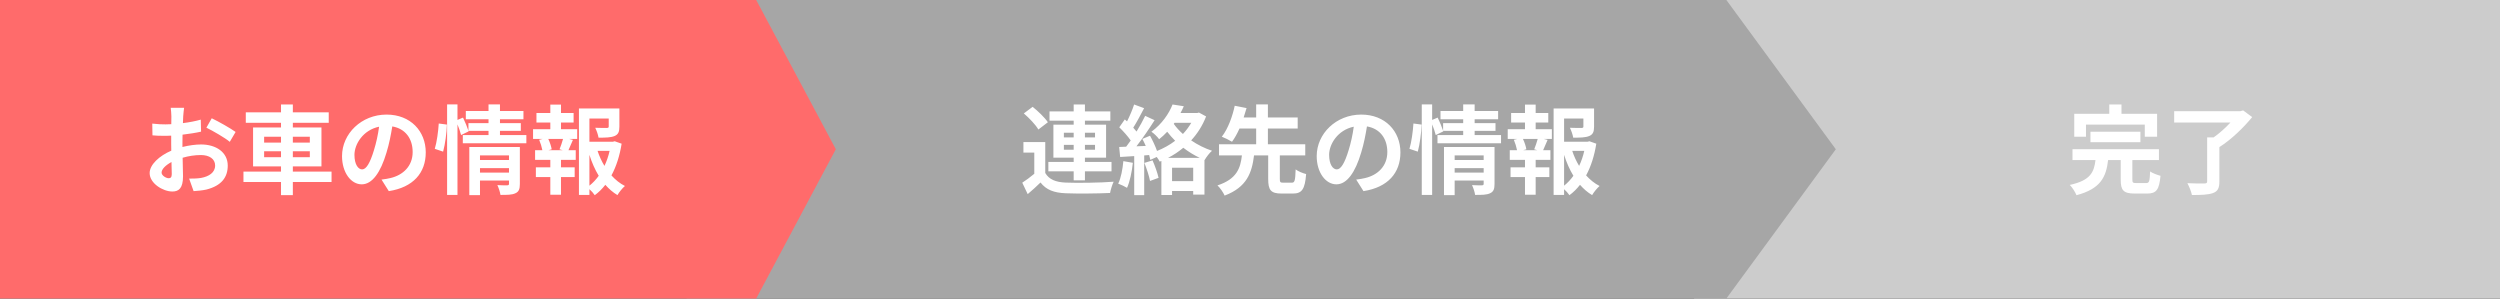 <svg width="335" height="40" viewBox="0 0 335 40" fill="none" xmlns="http://www.w3.org/2000/svg">
<rect x="0" y="0" width="335" height="40" fill="#333333" stroke="none"/>
<rect x="227" width="108" height="40" fill="#CCCCCC"/>
<path d="M279.522 16.693V18.318H277.949V15.25H282.642V14.002H284.28V15.25H289.051V18.318H287.4V16.693H279.522ZM286.815 19.059H280.12V17.655H286.815V19.059ZM286.282 24.532H287.569C287.998 24.532 288.063 24.324 288.115 22.972C288.427 23.206 289.103 23.453 289.506 23.557C289.337 25.442 288.947 25.936 287.712 25.936H286.048C284.54 25.936 284.176 25.494 284.176 24.09V21.451H282.486C282.226 23.687 281.511 25.299 278.248 26.157C278.092 25.754 277.689 25.117 277.351 24.779C280.133 24.181 280.601 23.063 280.796 21.451H277.715V19.995H289.298V21.451H285.736V24.064C285.736 24.48 285.814 24.532 286.282 24.532ZM300.582 14.795L301.791 15.692C300.647 17.096 298.97 18.721 297.397 19.709V24.324C297.397 25.221 297.176 25.637 296.539 25.871C295.889 26.105 294.966 26.131 293.718 26.131C293.627 25.663 293.341 24.974 293.107 24.545C294.017 24.597 295.083 24.597 295.382 24.584C295.668 24.584 295.759 24.519 295.759 24.298V18.409H296.63C297.423 17.85 298.229 17.122 298.879 16.42H291.339V14.899H300.205L300.582 14.795Z" fill="white"/>
<path d="M92 0H231.333L246 20L231.333 40H92V0Z" fill="#A6A6A6"/>
<path d="M142.56 20.06H143.873V19.41H142.56V20.06ZM142.56 17.785V18.409H143.873V17.785H142.56ZM146.733 17.785H145.381V18.409H146.733V17.785ZM146.733 20.06V19.41H145.381V20.06H146.733ZM143.873 24.168V22.959H140.48V21.698H143.873V21.126H141.156V16.706H143.873V16.173H140.636V14.925H143.873V14.002H145.381V14.925H148.787V16.173H145.381V16.706H148.215V21.126H145.381V21.698H148.943V22.959H145.381V24.168H143.873ZM140.415 16.381L139.141 17.356C138.777 16.719 137.919 15.822 137.191 15.198L138.374 14.314C139.102 14.899 139.999 15.757 140.415 16.381ZM140.064 19.033V23.18C140.571 24.051 141.481 24.415 142.807 24.467C144.367 24.532 147.435 24.493 149.229 24.35C149.047 24.714 148.826 25.429 148.748 25.858C147.136 25.936 144.38 25.962 142.794 25.897C141.247 25.832 140.207 25.455 139.427 24.454C138.907 24.961 138.374 25.455 137.711 26.014L136.983 24.48C137.49 24.155 138.075 23.726 138.595 23.284V20.45H137.139V19.033H140.064ZM150.529 21.594L151.803 21.815C151.673 23.037 151.4 24.337 151.023 25.169C150.75 25 150.178 24.727 149.84 24.61C150.217 23.843 150.425 22.686 150.529 21.594ZM153.35 21.828L154.442 21.49C154.767 22.231 155.105 23.18 155.248 23.83L154.104 24.246C153.987 23.596 153.649 22.595 153.35 21.828ZM156.522 21.152H160.76C159.993 20.788 159.252 20.333 158.563 19.8C157.926 20.333 157.237 20.788 156.522 21.152ZM157.055 24.272H159.889V22.478H157.055V24.272ZM157.38 16.459L157.289 16.602C157.614 17.07 158.03 17.525 158.511 17.954C158.94 17.499 159.317 16.992 159.629 16.459H157.38ZM160.656 15.081L161.618 15.601C161.137 16.836 160.448 17.915 159.616 18.812C160.474 19.397 161.436 19.878 162.411 20.203C162.073 20.476 161.644 21.061 161.423 21.438L161.397 21.425V26.079H159.889V25.598H157.055V26.131H155.625V21.568L155.404 21.659C155.326 21.49 155.17 21.256 155.001 21.035L154.143 21.425C154.104 21.23 154.052 21.009 153.987 20.775L153.324 20.827V26.144H151.985V20.918L150.1 21.035L149.97 19.696L150.906 19.657C151.101 19.41 151.309 19.124 151.517 18.825C151.14 18.266 150.516 17.577 149.983 17.057L150.724 16.004C150.815 16.082 150.919 16.173 151.023 16.264C151.387 15.549 151.751 14.691 151.972 14.002L153.311 14.496C152.843 15.38 152.323 16.381 151.855 17.109C152.024 17.291 152.167 17.473 152.297 17.629C152.739 16.901 153.155 16.16 153.454 15.523L154.715 16.108C154 17.239 153.103 18.552 152.284 19.605L153.532 19.553C153.389 19.228 153.233 18.903 153.077 18.617L154.104 18.188C154.455 18.825 154.819 19.579 155.04 20.229C155.911 19.878 156.743 19.423 157.471 18.864C157.094 18.474 156.73 18.084 156.405 17.655C156.08 18.006 155.716 18.344 155.326 18.656C155.105 18.344 154.611 17.85 154.286 17.655C155.716 16.602 156.652 15.211 157.12 14.002L158.628 14.236C158.498 14.535 158.355 14.847 158.186 15.146H160.422L160.656 15.081ZM171.966 24.48H173.097C173.487 24.48 173.565 24.233 173.617 22.699C173.929 22.959 174.605 23.219 175.021 23.323C174.865 25.377 174.449 25.936 173.24 25.936H171.732C170.276 25.936 169.938 25.455 169.938 23.986V20.827H168.04C167.754 23.141 167.091 25.078 164.101 26.209C163.919 25.793 163.49 25.169 163.139 24.844C165.726 23.999 166.22 22.543 166.415 20.827H163.347V19.332H168.326V17.226H166.09C165.791 17.889 165.453 18.513 165.089 18.994C164.738 18.773 164.088 18.461 163.724 18.318C164.569 17.252 165.18 15.497 165.453 14.171L167.039 14.483C166.922 14.886 166.792 15.302 166.649 15.744H168.326V13.989H169.899V15.744H173.89V17.226H169.899V19.332H174.904V20.827H171.498V23.986C171.498 24.415 171.563 24.48 171.966 24.48ZM187.657 20.424C187.657 23.167 185.98 25.104 182.704 25.611L181.729 24.064C182.223 24.012 182.587 23.934 182.938 23.856C184.602 23.466 185.902 22.27 185.902 20.372C185.902 18.578 184.927 17.239 183.172 16.94C182.99 18.045 182.769 19.241 182.392 20.463C181.612 23.089 180.494 24.701 179.077 24.701C177.634 24.701 176.438 23.115 176.438 20.918C176.438 17.915 179.038 15.354 182.405 15.354C185.629 15.354 187.657 17.59 187.657 20.424ZM178.102 20.749C178.102 22.062 178.622 22.699 179.129 22.699C179.675 22.699 180.182 21.88 180.715 20.125C181.014 19.163 181.261 18.058 181.404 16.979C179.259 17.421 178.102 19.319 178.102 20.749ZM189.984 20.32L188.866 19.943C189.139 19.059 189.334 17.603 189.399 16.55L190.491 16.693C190.465 17.772 190.257 19.319 189.984 20.32ZM194.924 23.128H198.811V22.53H194.924V23.128ZM198.811 20.827H194.924V21.438H198.811V20.827ZM200.267 19.696V24.649C200.267 25.325 200.137 25.689 199.669 25.897C199.214 26.118 198.564 26.118 197.667 26.118C197.615 25.741 197.433 25.182 197.251 24.805C197.784 24.844 198.395 24.831 198.564 24.831C198.746 24.831 198.811 24.779 198.811 24.623V24.194H194.924V26.144H193.494V19.696H200.267ZM197.602 18.097H201.138V19.202H192.623V18.097H196.068V17.538H193.377L193.403 17.603L192.389 18.097C192.298 17.72 192.116 17.174 191.908 16.667V26.118H190.517V13.989H191.908V16.069L192.649 15.757C192.922 16.316 193.221 17.044 193.377 17.525V16.498H196.068V15.978H193.026V14.873H196.068V13.989H197.602V14.873H200.748V15.978H197.602V16.498H200.397V17.538H197.602V18.097ZM206 20.125L205.584 20.008C205.74 19.618 205.935 19.059 206.052 18.617H204.076C204.297 19.085 204.479 19.644 204.531 20.008L204.115 20.125H206ZM205.779 16.42V17.317H207.95V18.617H206.871L207.378 18.747C207.157 19.228 206.962 19.735 206.78 20.125H207.755V21.425H205.779V22.426H207.612V23.726H205.779V26.092H204.349V23.726H202.412V22.426H204.349V21.425H202.308V20.125H203.283C203.205 19.709 203.036 19.163 202.854 18.734L203.322 18.617H202.035V17.317H204.349V16.42H202.49V15.146H204.349V14.015H205.779V15.146H207.469V16.42H205.779ZM209.588 20.749V24.883C210.056 24.506 210.472 24.064 210.836 23.557C210.329 22.725 209.913 21.776 209.588 20.749ZM212.292 20.216H210.68C210.914 20.931 211.226 21.607 211.603 22.231C211.902 21.607 212.136 20.918 212.292 20.216ZM212.981 18.929L213.904 19.254C213.657 20.827 213.202 22.283 212.539 23.505C213.072 24.09 213.67 24.584 214.346 24.922C214.008 25.208 213.566 25.754 213.345 26.144C212.734 25.78 212.201 25.312 211.72 24.766C211.304 25.299 210.836 25.767 210.303 26.157C210.134 25.897 209.861 25.598 209.588 25.351V26.118H208.184V14.535H213.605V16.979C213.605 17.642 213.462 18.019 212.955 18.227C212.461 18.435 211.759 18.448 210.81 18.448C210.745 18.032 210.55 17.499 210.368 17.122C211.005 17.148 211.72 17.148 211.915 17.148C212.11 17.135 212.175 17.096 212.175 16.953V15.887H209.588V18.994H212.721L212.981 18.929Z" fill="white"/>
<path d="M0 0H101.333L112 20L101.333 40H0V0Z" fill="#FF6B6B"/>
<path d="M24.668 14.444C24.629 14.678 24.577 15.237 24.551 15.575C24.538 15.861 24.525 16.173 24.512 16.498C25.37 16.394 26.228 16.225 26.904 16.03L26.943 17.642C26.202 17.811 25.305 17.941 24.46 18.045C24.447 18.435 24.447 18.838 24.447 19.215C24.447 19.371 24.447 19.527 24.447 19.696C25.331 19.475 26.228 19.358 26.943 19.358C28.945 19.358 30.518 20.398 30.518 22.192C30.518 23.726 29.712 24.883 27.645 25.403C27.047 25.533 26.475 25.572 25.942 25.611L25.344 23.934C25.929 23.934 26.488 23.921 26.943 23.843C27.996 23.648 28.828 23.128 28.828 22.179C28.828 21.295 28.048 20.775 26.917 20.775C26.111 20.775 25.266 20.905 24.473 21.139C24.499 22.166 24.525 23.18 24.525 23.622C24.525 25.234 23.953 25.663 23.095 25.663C21.834 25.663 20.053 24.571 20.053 23.193C20.053 22.062 21.353 20.879 22.952 20.19C22.939 19.878 22.939 19.566 22.939 19.267C22.939 18.903 22.939 18.539 22.939 18.175C22.692 18.188 22.458 18.201 22.25 18.201C21.379 18.201 20.872 18.188 20.43 18.136L20.404 16.563C21.171 16.654 21.73 16.667 22.198 16.667C22.432 16.667 22.692 16.654 22.952 16.641C22.965 16.186 22.965 15.809 22.965 15.588C22.965 15.315 22.913 14.678 22.874 14.444H24.668ZM28.373 15.848C29.374 16.329 30.882 17.187 31.571 17.681L30.791 19.007C30.167 18.474 28.464 17.499 27.658 17.109L28.373 15.848ZM21.652 23.128C21.652 23.531 22.263 23.882 22.601 23.882C22.835 23.882 23.017 23.778 23.017 23.336C23.017 23.011 23.004 22.413 22.978 21.711C22.185 22.14 21.652 22.673 21.652 23.128ZM35.393 21.061H37.655V20.268H35.393V21.061ZM35.393 18.318V19.111H37.655V18.318H35.393ZM41.516 18.318H39.241V19.111H41.516V18.318ZM41.516 21.061V20.268H39.241V21.061H41.516ZM44.428 22.998V24.389H39.241V26.144H37.655V24.389H32.624V22.998H37.655V22.296H33.911V17.083H37.655V16.459H32.936V15.055H37.655V14.002H39.241V15.055H44.051V16.459H39.241V17.083H43.076V22.296H39.241V22.998H44.428ZM57.051 20.424C57.051 23.167 55.374 25.104 52.098 25.611L51.123 24.064C51.617 24.012 51.981 23.934 52.332 23.856C53.996 23.466 55.296 22.27 55.296 20.372C55.296 18.578 54.321 17.239 52.566 16.94C52.384 18.045 52.163 19.241 51.786 20.463C51.006 23.089 49.888 24.701 48.471 24.701C47.028 24.701 45.832 23.115 45.832 20.918C45.832 17.915 48.432 15.354 51.799 15.354C55.023 15.354 57.051 17.59 57.051 20.424ZM47.496 20.749C47.496 22.062 48.016 22.699 48.523 22.699C49.069 22.699 49.576 21.88 50.109 20.125C50.408 19.163 50.655 18.058 50.798 16.979C48.653 17.421 47.496 19.319 47.496 20.749ZM59.378 20.32L58.26 19.943C58.533 19.059 58.728 17.603 58.793 16.55L59.885 16.693C59.859 17.772 59.651 19.319 59.378 20.32ZM64.318 23.128H68.205V22.53H64.318V23.128ZM68.205 20.827H64.318V21.438H68.205V20.827ZM69.661 19.696V24.649C69.661 25.325 69.531 25.689 69.063 25.897C68.608 26.118 67.958 26.118 67.061 26.118C67.009 25.741 66.827 25.182 66.645 24.805C67.178 24.844 67.789 24.831 67.958 24.831C68.14 24.831 68.205 24.779 68.205 24.623V24.194H64.318V26.144H62.888V19.696H69.661ZM66.996 18.097H70.532V19.202H62.017V18.097H65.462V17.538H62.771L62.797 17.603L61.783 18.097C61.692 17.72 61.51 17.174 61.302 16.667V26.118H59.911V13.989H61.302V16.069L62.043 15.757C62.316 16.316 62.615 17.044 62.771 17.525V16.498H65.462V15.978H62.42V14.873H65.462V13.989H66.996V14.873H70.142V15.978H66.996V16.498H69.791V17.538H66.996V18.097ZM75.394 20.125L74.978 20.008C75.134 19.618 75.329 19.059 75.446 18.617H73.47C73.691 19.085 73.873 19.644 73.925 20.008L73.509 20.125H75.394ZM75.173 16.42V17.317H77.344V18.617H76.265L76.772 18.747C76.551 19.228 76.356 19.735 76.174 20.125H77.149V21.425H75.173V22.426H77.006V23.726H75.173V26.092H73.743V23.726H71.806V22.426H73.743V21.425H71.702V20.125H72.677C72.599 19.709 72.43 19.163 72.248 18.734L72.716 18.617H71.429V17.317H73.743V16.42H71.884V15.146H73.743V14.015H75.173V15.146H76.863V16.42H75.173ZM78.982 20.749V24.883C79.45 24.506 79.866 24.064 80.23 23.557C79.723 22.725 79.307 21.776 78.982 20.749ZM81.686 20.216H80.074C80.308 20.931 80.62 21.607 80.997 22.231C81.296 21.607 81.53 20.918 81.686 20.216ZM82.375 18.929L83.298 19.254C83.051 20.827 82.596 22.283 81.933 23.505C82.466 24.09 83.064 24.584 83.74 24.922C83.402 25.208 82.96 25.754 82.739 26.144C82.128 25.78 81.595 25.312 81.114 24.766C80.698 25.299 80.23 25.767 79.697 26.157C79.528 25.897 79.255 25.598 78.982 25.351V26.118H77.578V14.535H82.999V16.979C82.999 17.642 82.856 18.019 82.349 18.227C81.855 18.435 81.153 18.448 80.204 18.448C80.139 18.032 79.944 17.499 79.762 17.122C80.399 17.148 81.114 17.148 81.309 17.148C81.504 17.135 81.569 17.096 81.569 16.953V15.887H78.982V18.994H82.115L82.375 18.929Z" fill="white"/>
</svg>

